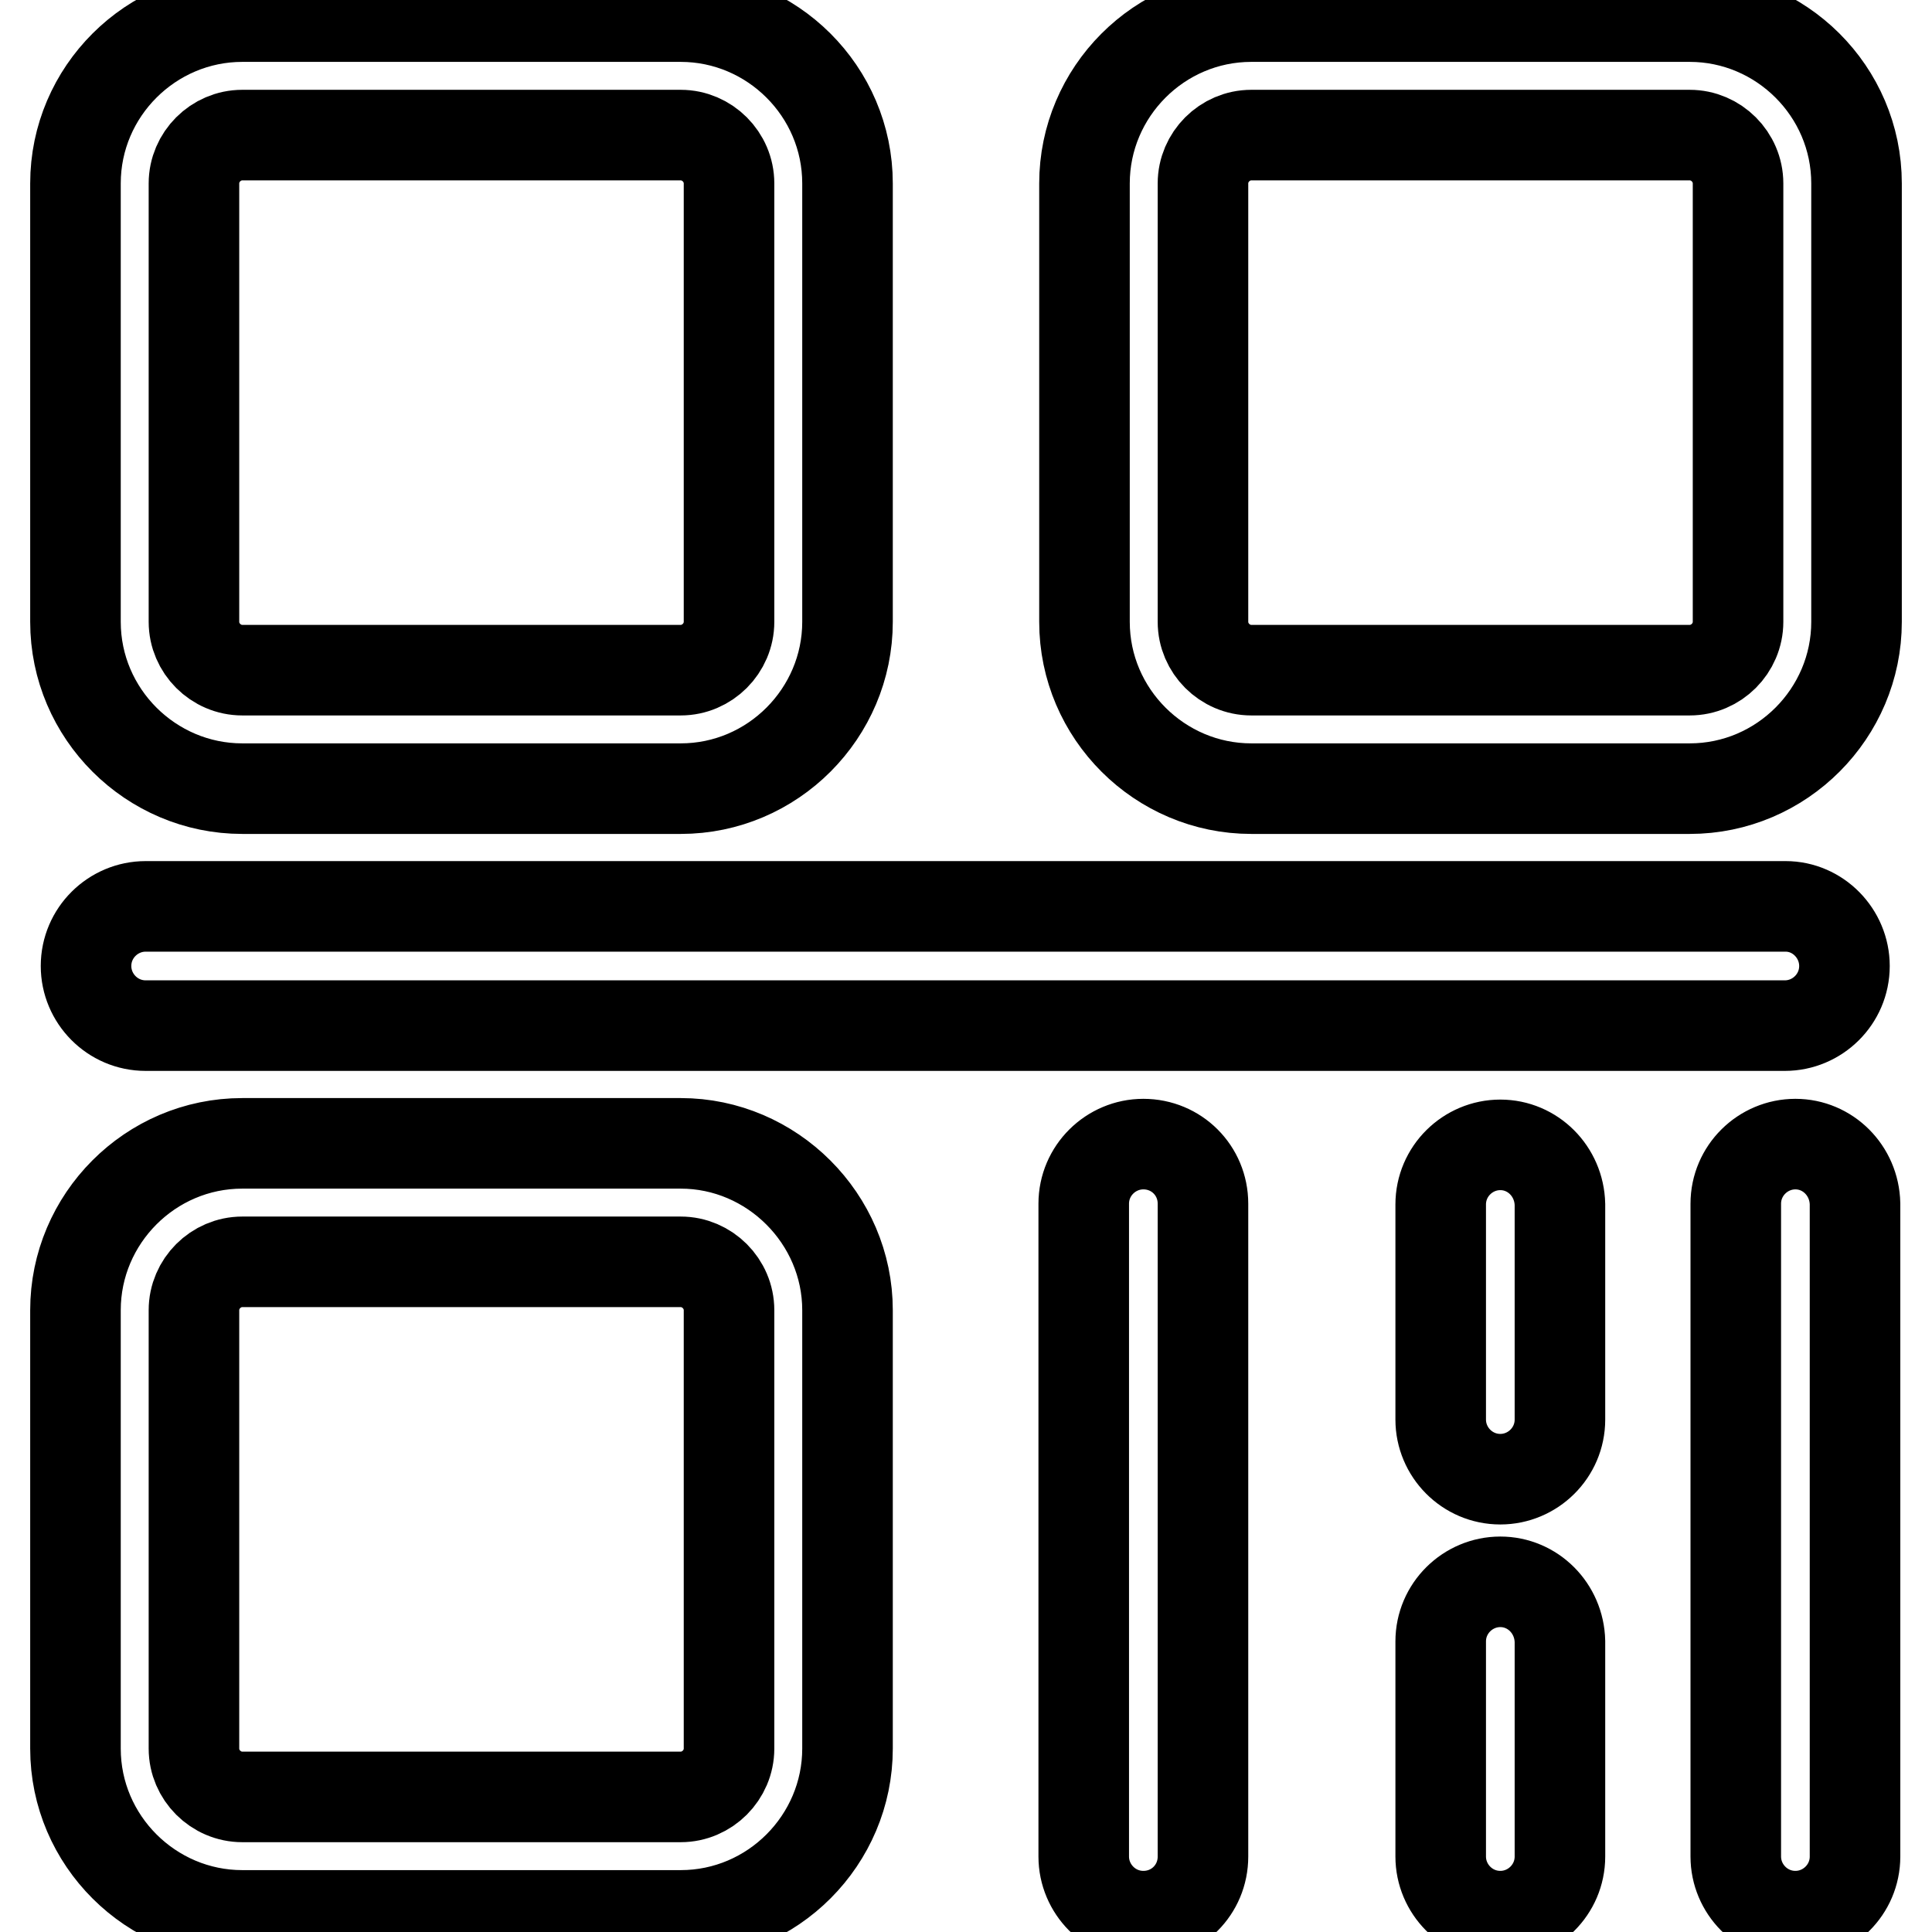 <?xml version="1.0" encoding="utf-8"?>
<!-- Svg Vector Icons : http://www.onlinewebfonts.com/icon -->
<!DOCTYPE svg PUBLIC "-//W3C//DTD SVG 1.1//EN" "http://www.w3.org/Graphics/SVG/1.1/DTD/svg11.dtd">
<svg version="1.1" xmlns="http://www.w3.org/2000/svg" xmlns:xlink="http://www.w3.org/1999/xlink" x="0px" y="0px" viewBox="0 0 256 256" enable-background="new 0 0 256 256" xml:space="preserve">
<g> <path stroke-width="12" fill-opacity="0" stroke="#000000"  d="M90.2,17.9c3.5,0,6.4,2.9,6.4,6.4v58.1c0,3.5-2.9,6.4-6.4,6.4H32.1c-3.5,0-6.4-2.9-6.4-6.4V24.3 c0-3.5,2.9-6.4,6.4-6.4H90.2 M90.2,2.2H32.1C20,2.2,10,12.1,10,24.3v58.1c0,12.2,10,22.1,22.1,22.1h58.1c12.2,0,22.1-10,22.1-22.1 V24.3C112.3,12.1,102.3,2.2,90.2,2.2z M223.9,17.9c3.5,0,6.4,2.9,6.4,6.4v58.1c0,3.5-2.9,6.4-6.4,6.4h-58.1c-3.5,0-6.4-2.9-6.4-6.4 V24.3c0-3.5,2.9-6.4,6.4-6.4H223.9 M223.9,2.2h-58.1c-12.2,0-22.1,10-22.1,22.1v58.1c0,12.2,10,22.1,22.1,22.1h58.1 c12.2,0,22.1-10,22.1-22.1V24.3C246,12.1,236,2.2,223.9,2.2z M90.2,167.2c3.5,0,6.4,2.9,6.4,6.4v58.1c0,3.5-2.9,6.4-6.4,6.4H32.1 c-3.5,0-6.4-2.9-6.4-6.4v-58.1c0-3.5,2.9-6.4,6.4-6.4H90.2 M90.2,151.5H32.1c-12.2,0-22.1,10-22.1,22.1v58.1 c0,12.2,10,22.1,22.1,22.1h58.1c12.2,0,22.1-10,22.1-22.1v-58.1C112.3,161.5,102.3,151.5,90.2,151.5z M151.5,151.6 c-4.3,0-7.9,3.5-7.9,7.9V246c0,4.3,3.5,7.9,7.9,7.9s7.9-3.5,7.9-7.9v-86.5C159.4,155.1,155.9,151.6,151.5,151.6z M198.8,209.6 c-4.3,0-7.9,3.5-7.9,7.9V246c0,4.3,3.5,7.9,7.9,7.9c4.3,0,7.9-3.5,7.9-7.9v-28.5C206.6,213.1,203.1,209.6,198.8,209.6z  M198.8,151.7c-4.3,0-7.9,3.5-7.9,7.9v28.5c0,4.3,3.5,7.9,7.9,7.9c4.3,0,7.9-3.5,7.9-7.9v-28.5 C206.6,155.2,203.1,151.7,198.8,151.7z M237.9,151.6c-4.3,0-7.9,3.5-7.9,7.9V246c0,4.3,3.5,7.9,7.9,7.9c4.3,0,7.9-3.5,7.9-7.9 v-86.5C245.7,155.1,242.2,151.6,237.9,151.6z M236.6,120.1H19.3c-4.3,0-7.9,3.5-7.9,7.9c0,4.3,3.5,7.9,7.9,7.9h217.2 c4.3,0,7.9-3.5,7.9-7.9C244.4,123.7,240.9,120.1,236.6,120.1z"/></g>
</svg>